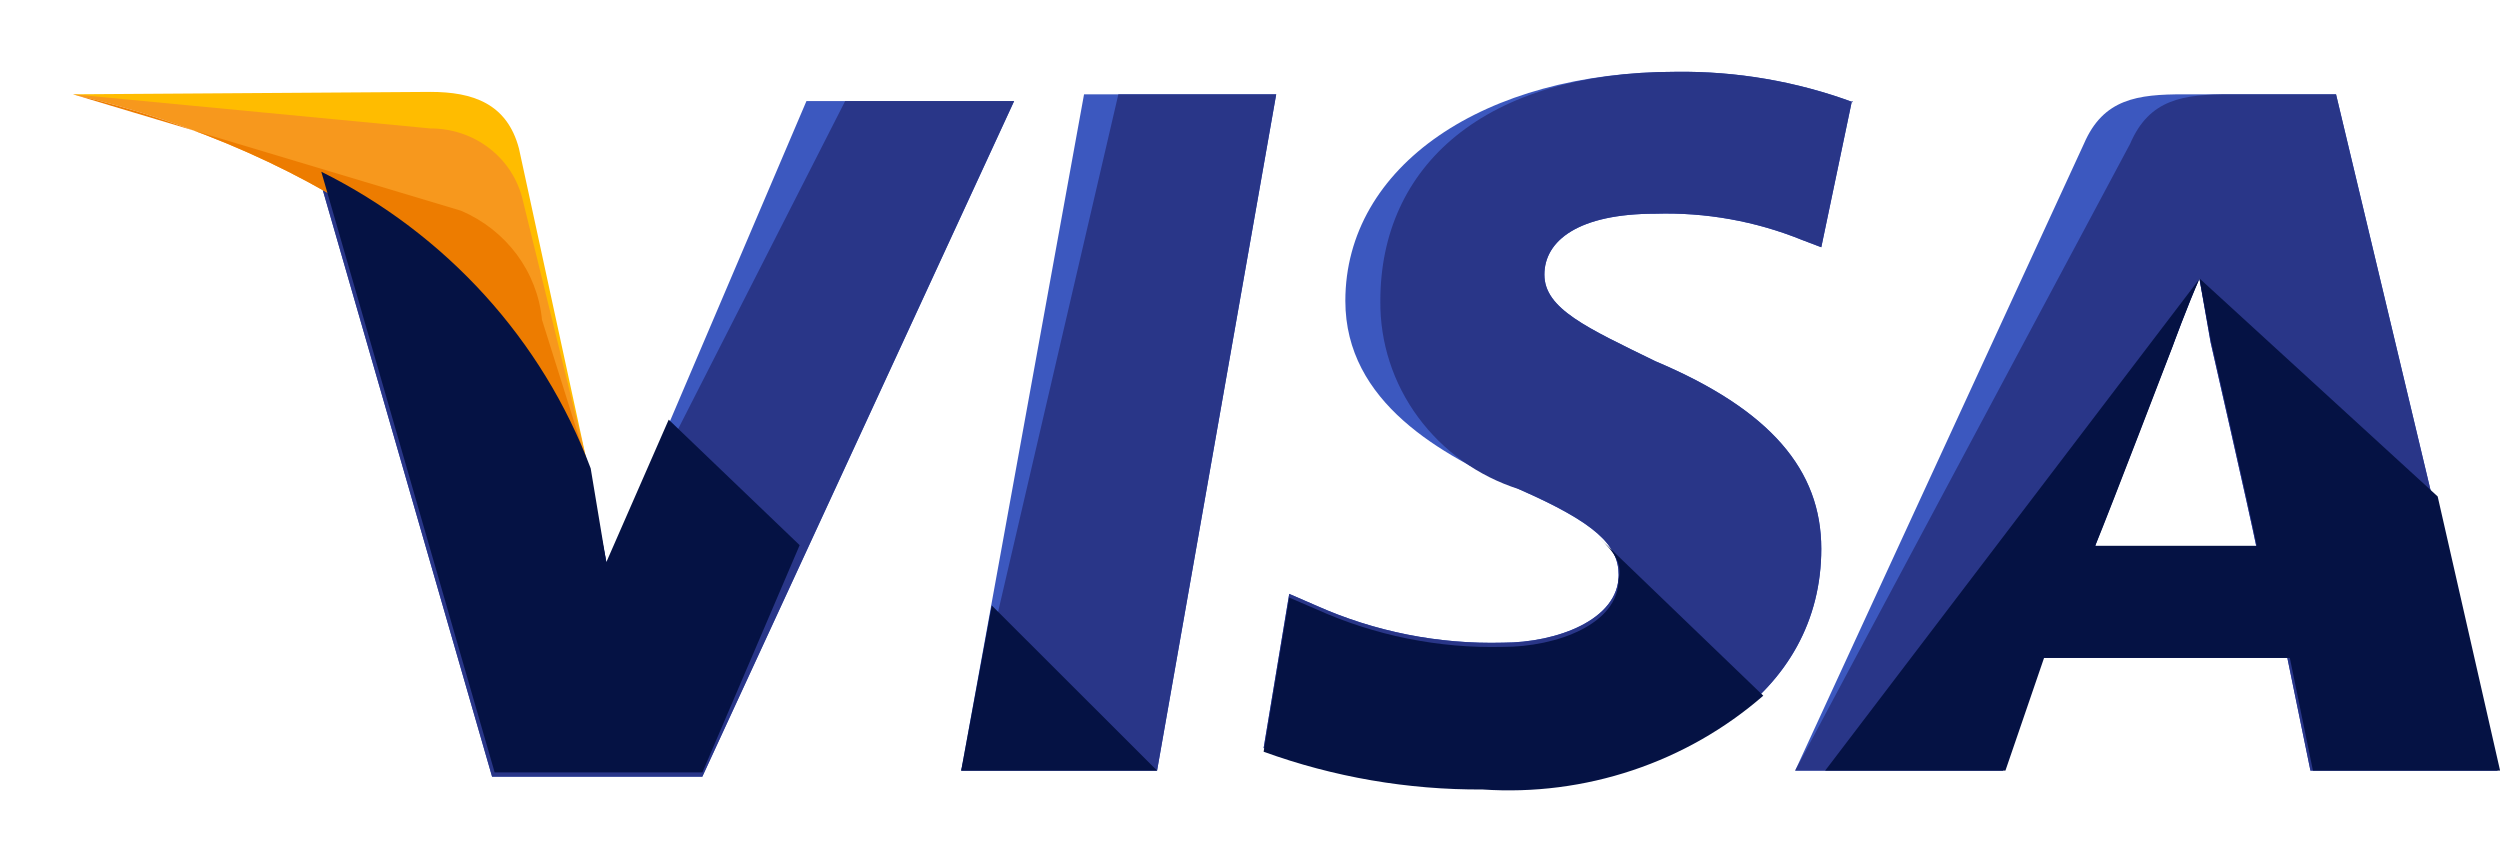 <svg width="29" height="10" viewBox="0 0 29 10" fill="none" xmlns="http://www.w3.org/2000/svg">
<path d="M11.15 8.939L12.575 1.094H14.804L13.422 8.939H11.15Z" fill="#3C58BF"/>
<path d="M11.15 8.939L12.973 1.094H14.804L13.422 8.939H11.15Z" fill="#293688"/>
<path d="M21.496 1.186C20.84 0.944 20.143 0.824 19.441 0.833C17.213 0.833 15.606 1.928 15.606 3.49C15.606 4.67 16.721 5.278 17.618 5.674C18.515 6.069 18.776 6.324 18.776 6.67C18.776 7.193 18.052 7.455 17.437 7.455C16.689 7.475 15.946 7.328 15.266 7.024L14.955 6.889L14.658 8.677C15.471 8.972 16.331 9.12 17.198 9.115C19.564 9.115 21.127 8.027 21.127 6.366C21.127 5.455 20.541 4.755 19.202 4.19C18.407 3.801 17.915 3.582 17.915 3.186C17.915 2.79 18.312 2.479 19.202 2.479C19.785 2.461 20.365 2.565 20.903 2.783L21.127 2.868L21.482 1.172L21.496 1.186Z" fill="#3C58BF"/>
<path d="M21.496 1.186C20.84 0.944 20.143 0.824 19.441 0.833C17.213 0.833 16.012 1.928 16.012 3.49C16.007 3.973 16.16 4.446 16.449 4.838C16.738 5.231 17.147 5.524 17.618 5.674C18.508 6.062 18.776 6.324 18.776 6.67C18.776 7.193 18.052 7.455 17.437 7.455C16.689 7.475 15.946 7.328 15.266 7.024L14.955 6.889L14.658 8.677C15.471 8.972 16.331 9.12 17.198 9.115C19.564 9.115 21.127 8.027 21.127 6.366C21.127 5.455 20.541 4.755 19.202 4.19C18.407 3.801 17.915 3.582 17.915 3.186C17.915 2.79 18.312 2.479 19.202 2.479C19.785 2.461 20.365 2.565 20.903 2.783L21.127 2.868L21.482 1.172L21.496 1.186Z" fill="#293688"/>
<path d="M25.332 1.094C24.797 1.094 24.399 1.144 24.174 1.667L20.824 8.939H23.234L23.682 7.631H26.533L26.801 8.939H28.971L27.098 1.094H25.332ZM24.305 6.324C24.442 5.935 25.202 4.013 25.202 4.013C25.202 4.013 25.375 3.539 25.513 3.229L25.643 3.971C25.643 3.971 26.092 5.935 26.179 6.366H24.305V6.324Z" fill="#3C58BF"/>
<path d="M25.867 1.094C25.332 1.094 24.934 1.144 24.71 1.667L20.824 8.939H23.234L23.682 7.631H26.533L26.801 8.939H28.971L27.098 1.094H25.867ZM24.305 6.324C24.485 5.886 25.202 4.013 25.202 4.013C25.202 4.013 25.375 3.539 25.513 3.229L25.643 3.971C25.643 3.971 26.092 5.935 26.179 6.366H24.305V6.324Z" fill="#293688"/>
<path d="M7.047 6.585L6.823 5.455C6.251 3.977 5.136 2.76 3.697 2.041L5.708 9.009H8.147L11.764 1.172H9.355L7.047 6.585Z" fill="#3C58BF"/>
<path d="M7.047 6.585L6.823 5.455C6.251 3.977 5.136 2.76 3.697 2.041L5.708 9.009H8.147L11.764 1.172H9.804L7.047 6.585Z" fill="#293688"/>
<path d="M0.846 1.094L1.244 1.186C4.139 1.836 6.063 3.49 6.823 5.426L6.02 1.723C5.882 1.2 5.484 1.066 4.992 1.066L0.846 1.094Z" fill="#FFBC00"/>
<path d="M0.846 1.094C3.697 1.751 6.063 3.448 6.823 5.412L6.063 2.317C6.007 2.081 5.871 1.87 5.676 1.72C5.482 1.57 5.24 1.489 4.992 1.49L0.846 1.094Z" fill="#F7981D"/>
<path d="M0.846 1.094C3.697 1.751 6.063 3.448 6.823 5.412L6.287 3.709C6.261 3.435 6.159 3.174 5.994 2.951C5.828 2.729 5.605 2.554 5.347 2.444L0.846 1.094Z" fill="#ED7C00"/>
<path d="M9.276 6.324L7.757 4.868L7.033 6.522L6.852 5.433C6.292 3.942 5.176 2.713 3.727 1.992L5.738 8.96H8.148L9.276 6.324Z" fill="#051244"/>
<path d="M13.422 8.939L11.504 7.023L11.15 8.939H13.422Z" fill="#051244"/>
<path d="M18.551 6.239C18.732 6.409 18.819 6.543 18.776 6.72C18.776 7.243 18.052 7.504 17.437 7.504C16.689 7.523 15.946 7.373 15.266 7.066L14.955 6.932L14.658 8.72C15.471 9.015 16.331 9.163 17.198 9.158C17.788 9.198 18.38 9.122 18.939 8.935C19.498 8.748 20.013 8.454 20.454 8.07L18.551 6.239Z" fill="#051244"/>
<path d="M21.172 8.939H23.263L23.711 7.632H26.562L26.83 8.939H29.001L28.277 5.759L25.513 3.229L25.643 3.935C25.643 3.935 26.092 5.893 26.179 6.331H24.305C24.485 5.893 25.202 4.02 25.202 4.02C25.202 4.02 25.375 3.547 25.513 3.236" fill="#051244"/>
</svg>
